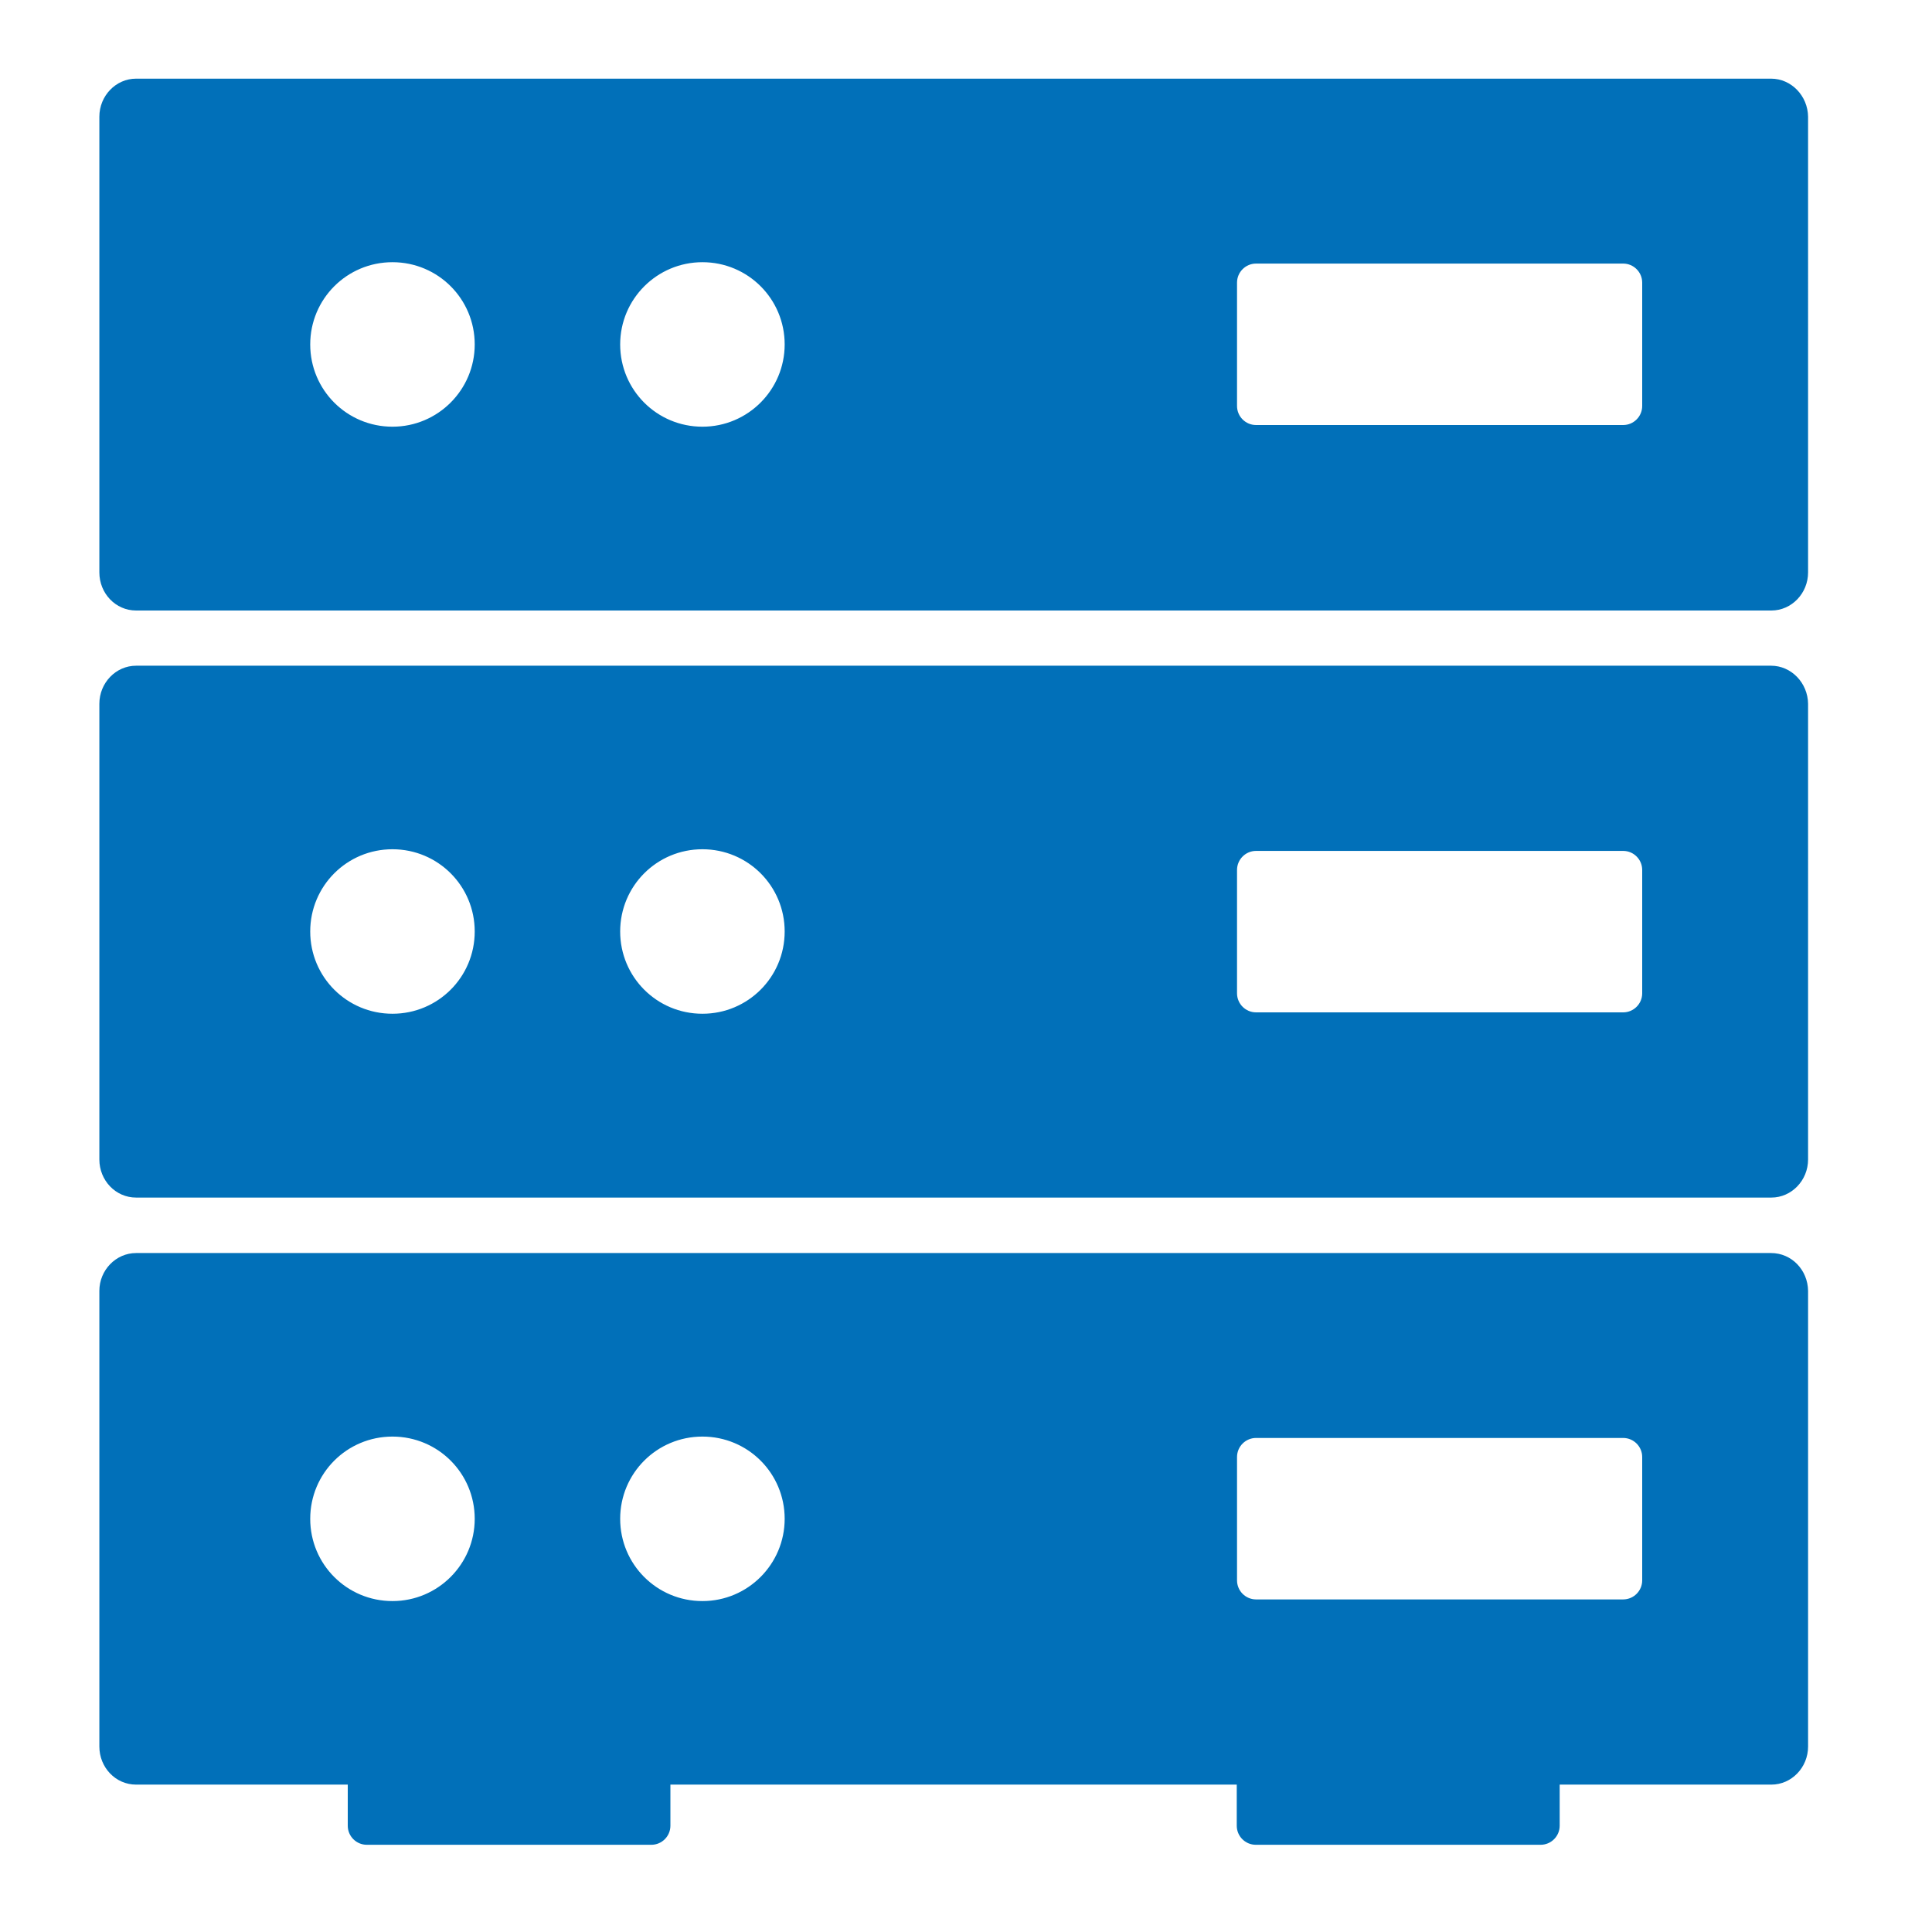 <?xml version="1.0" encoding="utf-8"?>
<!-- Generator: Adobe Illustrator 25.1.0, SVG Export Plug-In . SVG Version: 6.00 Build 0)  -->
<svg version="1.1" id="Capa_1" xmlns="http://www.w3.org/2000/svg" xmlns:xlink="http://www.w3.org/1999/xlink" x="0px" y="0px"
	 viewBox="0 0 700 700" style="enable-background:new 0 0 700 700;" xml:space="preserve">
<style type="text/css">
	.st0{fill:#0170B9;}
</style>
<path class="st0" d="M641.7,241.2H49.3C42,241.2,36,247.4,36,255v165.1c0,7.6,5.9,13.8,13.3,13.8h592.5c7.3,0,13.3-6.2,13.3-13.8
	V255C655,247.4,649,241.2,641.7,241.2L641.7,241.2z M142.2,367.3c-16.5,0-29.8-13.3-29.8-29.8s13.3-29.8,29.8-29.8
	S172,321,172,337.5S158.7,367.3,142.2,367.3z M254.5,367.3c-16.5,0-29.8-13.3-29.8-29.8s13.3-29.8,29.8-29.8s29.8,13.3,29.8,29.8
	S271,367.3,254.5,367.3z M595,359.9c0,3.8-3.1,6.9-6.9,6.9h-133c-3.8,0-6.9-3.1-6.9-6.9v-44.7c0-3.8,3.1-6.9,6.9-6.9h133
	c3.8,0,6.9,3.1,6.9,6.9V359.9z M641.7,28.5H49.3C42,28.5,36,34.7,36,42.3v165.1c0,7.6,5.9,13.8,13.3,13.8h592.5
	c7.3,0,13.3-6.2,13.3-13.8V42.3C655,34.7,649,28.5,641.7,28.5L641.7,28.5z M142.2,154.6c-16.5,0-29.8-13.3-29.8-29.8
	S125.7,95,142.2,95s29.8,13.3,29.8,29.8C172,141.2,158.7,154.6,142.2,154.6z M254.5,154.6c-16.5,0-29.8-13.3-29.8-29.8
	S238.1,95,254.5,95c16.5,0,29.8,13.3,29.8,29.8C284.3,141.2,271,154.6,254.5,154.6z M595,147.1c0,3.8-3.1,6.9-6.9,6.9h-133
	c-3.8,0-6.9-3.1-6.9-6.9v-44.7c0-3.8,3.1-6.9,6.9-6.9h133c3.8,0,6.9,3.1,6.9,6.9V147.1z M641.7,454H49.3C42,454,36,460.2,36,467.7
	v165.1c0,7.6,5.9,13.8,13.3,13.8H126v14.9c0,3.8,3.1,6.9,6.9,6.9H236c3.8,0,6.9-3.1,6.9-6.9v-14.9h205.2v14.9c0,3.8,3.1,6.9,6.9,6.9
	h103.2c3.8,0,6.9-3.1,6.9-6.9v-14.9h76.7c7.3,0,13.3-6.2,13.3-13.8V467.7C655,460.1,649.1,454,641.7,454L641.7,454z M142.2,580.1
	c-16.5,0-29.8-13.3-29.8-29.8s13.3-29.8,29.8-29.8s29.8,13.3,29.8,29.8C172,566.7,158.7,580.1,142.2,580.1z M254.5,580.1
	c-16.5,0-29.8-13.3-29.8-29.8s13.3-29.8,29.8-29.8s29.8,13.3,29.8,29.8C284.3,566.7,271,580.1,254.5,580.1z M595,572.6
	c0,3.8-3.1,6.9-6.9,6.9h-133c-3.8,0-6.9-3.1-6.9-6.9v-44.7c0-3.8,3.1-6.9,6.9-6.9h133c3.8,0,6.9,3.1,6.9,6.9V572.6z"/>
</svg>
